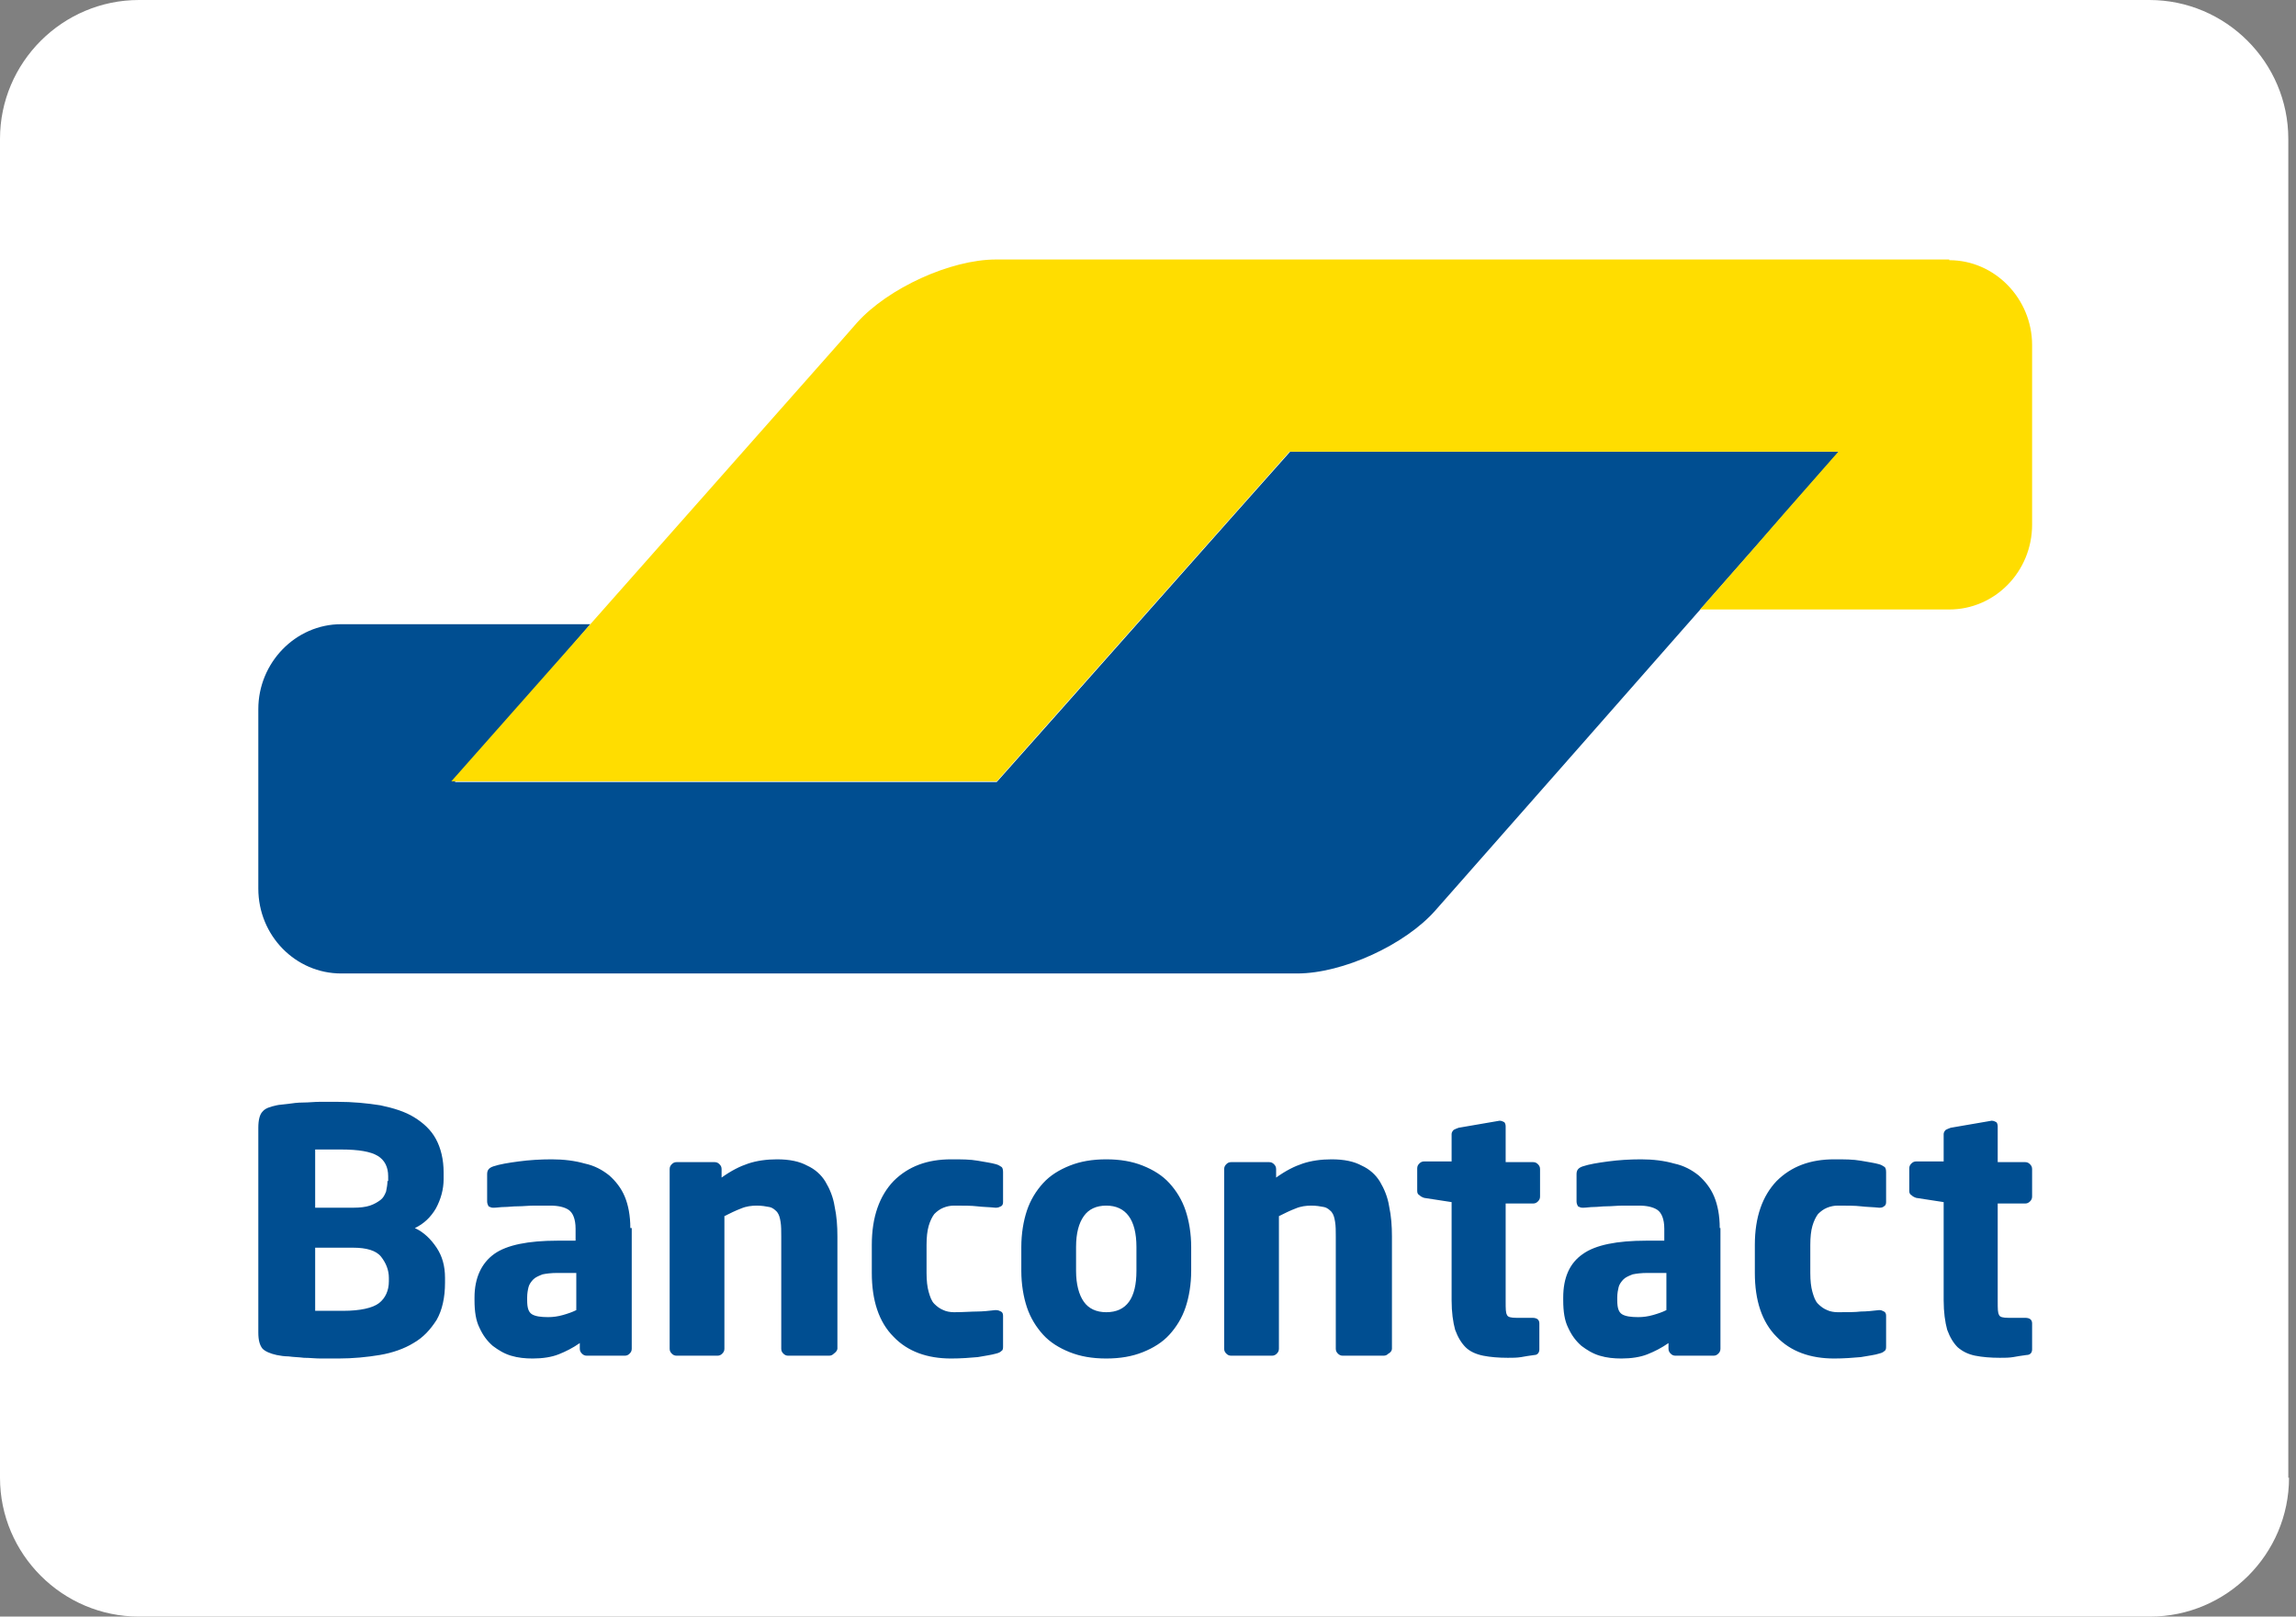 <svg width="142" height="100" viewBox="0 0 142 100" fill="none" xmlns="http://www.w3.org/2000/svg">
<rect x="0" y="0" width="142" height="100" fill="#808080" stroke="none"/>
<g clip-path="url(#clip0_54_6)">
<path d="M141.568 91.41C141.568 96.139 137.704 100 132.972 100H8.596C3.864 100 0 96.139 0 91.41V8.59C0 3.861 3.864 0 8.596 0H132.929C137.661 0 141.524 3.861 141.524 8.59V91.41H141.568Z" fill="white"/>
<path d="M113.741 27.939H108.618H84.915H79.792L76.319 31.844L65.119 44.468L61.646 48.373H56.523H33.254H28.131L31.517 44.425L33.124 42.56L36.51 38.612H31.387H24.789H21.099C18.277 38.612 15.976 40.998 15.976 43.861V54.013V54.967C15.976 57.874 18.277 60.217 21.099 60.217H22.531H76.362H80.226C83.048 60.217 86.912 58.438 88.778 56.312L97.721 46.16L113.741 27.939Z" fill="#004E91"/>
<path d="M120.556 16.095C123.378 16.095 125.679 18.482 125.679 21.345V32.451C125.679 35.358 123.378 37.701 120.556 37.701H117.778H110.268H105.145L108.575 33.796L110.268 31.844L113.697 27.939H79.749L61.646 48.33H27.914L52.095 20.998L53.007 19.957C54.917 17.831 58.781 16.052 61.602 16.052H62.775H120.556V16.095Z" fill="#FFDD00"/>
<path d="M125.679 83.471V81.865C125.679 81.648 125.549 81.518 125.245 81.518H124.203C123.899 81.518 123.682 81.475 123.639 81.345C123.552 81.215 123.552 80.954 123.552 80.521V74.447H125.245C125.375 74.447 125.462 74.403 125.549 74.317C125.636 74.23 125.679 74.143 125.679 74.013V72.321C125.679 72.191 125.636 72.104 125.549 72.017C125.462 71.93 125.375 71.887 125.245 71.887H123.552V69.675C123.552 69.544 123.508 69.458 123.465 69.414C123.378 69.371 123.291 69.328 123.205 69.328H123.161L120.643 69.761C120.513 69.805 120.426 69.848 120.339 69.891C120.252 69.978 120.209 70.065 120.209 70.152V71.844H118.516C118.386 71.844 118.299 71.887 118.212 71.974C118.125 72.061 118.082 72.147 118.082 72.278V73.666C118.082 73.796 118.125 73.883 118.212 73.926C118.299 74.013 118.386 74.056 118.516 74.1L120.209 74.36V80.434C120.209 81.171 120.296 81.779 120.426 82.256C120.6 82.733 120.817 83.08 121.077 83.341C121.381 83.601 121.728 83.774 122.163 83.861C122.597 83.948 123.118 83.991 123.682 83.991C123.986 83.991 124.246 83.991 124.507 83.948C124.724 83.904 125.028 83.861 125.332 83.818C125.549 83.818 125.679 83.688 125.679 83.471ZM116.649 83.254V81.388C116.649 81.258 116.606 81.171 116.519 81.128C116.432 81.085 116.345 81.041 116.259 81.041H116.215C115.824 81.085 115.434 81.128 115.086 81.128C114.739 81.171 114.262 81.171 113.654 81.171C113.437 81.171 113.176 81.128 113.003 81.041C112.786 80.954 112.612 80.824 112.438 80.651C112.265 80.477 112.178 80.217 112.091 79.913C112.004 79.609 111.961 79.219 111.961 78.742V77.007C111.961 76.529 112.004 76.139 112.091 75.835C112.178 75.531 112.308 75.271 112.438 75.098C112.612 74.924 112.786 74.794 113.003 74.707C113.22 74.62 113.437 74.577 113.654 74.577C114.262 74.577 114.739 74.577 115.086 74.62C115.434 74.664 115.824 74.664 116.215 74.707H116.259C116.389 74.707 116.476 74.664 116.519 74.62C116.606 74.577 116.649 74.49 116.649 74.36V72.495C116.649 72.321 116.606 72.234 116.562 72.191C116.476 72.147 116.389 72.061 116.215 72.017C115.911 71.93 115.564 71.887 115.086 71.8C114.609 71.714 114.088 71.714 113.437 71.714C111.961 71.714 110.789 72.147 109.877 73.058C109.009 73.97 108.531 75.271 108.531 77.007V78.742C108.531 80.434 108.965 81.779 109.877 82.69C110.745 83.601 111.961 84.035 113.437 84.035C114.044 84.035 114.609 83.991 115.086 83.948C115.564 83.861 115.955 83.818 116.215 83.731C116.389 83.688 116.476 83.644 116.562 83.557C116.649 83.514 116.649 83.384 116.649 83.254ZM103.061 81.041C102.801 81.171 102.54 81.258 102.236 81.345C101.932 81.432 101.629 81.475 101.325 81.475C100.891 81.475 100.543 81.432 100.326 81.302C100.109 81.171 100.022 80.911 100.022 80.434V80.26C100.022 80 100.066 79.783 100.109 79.609C100.153 79.436 100.283 79.262 100.413 79.132C100.543 79.002 100.76 78.915 100.977 78.829C101.194 78.785 101.498 78.742 101.889 78.742H103.061V81.041ZM106.36 75.965C106.36 75.184 106.23 74.534 106.013 74.013C105.796 73.492 105.449 73.058 105.058 72.711C104.624 72.364 104.146 72.104 103.539 71.974C102.931 71.8 102.236 71.714 101.498 71.714C100.804 71.714 100.109 71.757 99.458 71.844C98.807 71.93 98.286 72.017 97.895 72.147C97.635 72.234 97.504 72.364 97.504 72.625V74.317C97.504 74.447 97.548 74.534 97.591 74.62C97.678 74.664 97.765 74.707 97.852 74.707H97.939C98.112 74.707 98.329 74.664 98.546 74.664C98.807 74.664 99.067 74.62 99.371 74.62C99.675 74.62 100.022 74.577 100.37 74.577C100.717 74.577 101.064 74.577 101.368 74.577C101.846 74.577 102.236 74.664 102.497 74.837C102.757 75.011 102.931 75.401 102.931 76.009V76.746H101.802C100.022 76.746 98.677 77.007 97.895 77.57C97.07 78.134 96.68 79.046 96.68 80.26V80.434C96.68 81.128 96.766 81.692 96.983 82.126C97.201 82.603 97.461 82.95 97.808 83.254C98.156 83.514 98.503 83.731 98.937 83.861C99.371 83.991 99.805 84.035 100.283 84.035C100.891 84.035 101.455 83.948 101.889 83.774C102.323 83.601 102.757 83.384 103.191 83.08V83.427C103.191 83.557 103.235 83.644 103.322 83.731C103.408 83.818 103.495 83.861 103.626 83.861H105.97C106.1 83.861 106.187 83.818 106.274 83.731C106.36 83.644 106.404 83.557 106.404 83.427V75.965H106.36ZM95.204 83.471V81.865C95.204 81.648 95.073 81.518 94.769 81.518H93.771C93.467 81.518 93.25 81.475 93.207 81.345C93.12 81.215 93.12 80.954 93.12 80.521V74.447H94.813C94.943 74.447 95.03 74.403 95.117 74.317C95.204 74.23 95.247 74.143 95.247 74.013V72.321C95.247 72.191 95.204 72.104 95.117 72.017C95.03 71.93 94.943 71.887 94.813 71.887H93.12V69.675C93.12 69.544 93.076 69.458 93.033 69.414C92.946 69.371 92.859 69.328 92.772 69.328H92.729L90.211 69.761C90.081 69.805 89.994 69.848 89.907 69.891C89.82 69.978 89.777 70.065 89.777 70.152V71.844H88.084C87.954 71.844 87.867 71.887 87.78 71.974C87.693 72.061 87.65 72.147 87.65 72.278V73.666C87.65 73.796 87.693 73.883 87.78 73.926C87.867 74.013 87.954 74.056 88.084 74.1L89.777 74.36V80.434C89.777 81.171 89.864 81.779 89.994 82.256C90.168 82.733 90.385 83.08 90.645 83.341C90.906 83.601 91.296 83.774 91.731 83.861C92.165 83.948 92.686 83.991 93.25 83.991C93.554 83.991 93.814 83.991 94.075 83.948C94.292 83.904 94.596 83.861 94.9 83.818C95.073 83.818 95.204 83.688 95.204 83.471ZM86.087 83.427V76.486C86.087 75.835 86.043 75.228 85.913 74.62C85.826 74.056 85.609 73.536 85.349 73.102C85.088 72.668 84.698 72.321 84.22 72.104C83.743 71.844 83.135 71.714 82.353 71.714C81.702 71.714 81.094 71.8 80.573 71.974C80.053 72.147 79.532 72.408 78.924 72.842V72.321C78.924 72.191 78.88 72.104 78.794 72.017C78.707 71.93 78.62 71.887 78.49 71.887H76.145C76.015 71.887 75.928 71.93 75.842 72.017C75.755 72.104 75.711 72.191 75.711 72.321V83.427C75.711 83.557 75.755 83.644 75.842 83.731C75.928 83.818 76.015 83.861 76.145 83.861H78.663C78.794 83.861 78.88 83.818 78.967 83.731C79.054 83.644 79.097 83.557 79.097 83.427V75.228C79.445 75.054 79.792 74.881 80.139 74.751C80.443 74.62 80.791 74.577 81.094 74.577C81.398 74.577 81.659 74.62 81.876 74.664C82.093 74.707 82.223 74.837 82.353 74.967C82.484 75.141 82.527 75.314 82.57 75.575C82.614 75.835 82.614 76.139 82.614 76.486V83.427C82.614 83.557 82.657 83.644 82.744 83.731C82.831 83.818 82.918 83.861 83.048 83.861H85.566C85.696 83.861 85.783 83.818 85.87 83.731C86.043 83.644 86.087 83.514 86.087 83.427ZM70.285 78.612C70.285 80.304 69.677 81.171 68.418 81.171C67.81 81.171 67.333 80.954 67.029 80.521C66.725 80.087 66.551 79.436 66.551 78.612V77.137C66.551 76.269 66.725 75.662 67.029 75.228C67.333 74.794 67.81 74.577 68.418 74.577C69.634 74.577 70.285 75.445 70.285 77.137V78.612ZM73.671 77.137C73.671 76.312 73.541 75.531 73.324 74.881C73.107 74.23 72.759 73.666 72.325 73.189C71.891 72.711 71.327 72.364 70.675 72.104C70.024 71.844 69.286 71.714 68.418 71.714C67.55 71.714 66.812 71.844 66.161 72.104C65.509 72.364 64.945 72.711 64.511 73.189C64.077 73.666 63.73 74.23 63.512 74.881C63.295 75.531 63.165 76.312 63.165 77.137V78.612C63.165 79.436 63.295 80.217 63.512 80.868C63.73 81.518 64.077 82.082 64.511 82.56C64.945 83.037 65.509 83.384 66.161 83.644C66.812 83.904 67.55 84.035 68.418 84.035C69.286 84.035 70.024 83.904 70.675 83.644C71.327 83.384 71.891 83.037 72.325 82.56C72.759 82.082 73.107 81.518 73.324 80.868C73.541 80.217 73.671 79.436 73.671 78.612V77.137ZM62.036 83.254V81.388C62.036 81.258 61.993 81.171 61.906 81.128C61.819 81.085 61.733 81.041 61.602 81.041H61.559C61.168 81.085 60.777 81.128 60.43 81.128C60.083 81.128 59.605 81.171 58.998 81.171C58.781 81.171 58.52 81.128 58.346 81.041C58.129 80.954 57.956 80.824 57.782 80.651C57.608 80.477 57.522 80.217 57.435 79.913C57.348 79.609 57.304 79.219 57.304 78.742V77.007C57.304 76.529 57.348 76.139 57.435 75.835C57.522 75.531 57.652 75.271 57.782 75.098C57.956 74.924 58.129 74.794 58.346 74.707C58.563 74.62 58.781 74.577 58.998 74.577C59.605 74.577 60.083 74.577 60.43 74.62C60.777 74.664 61.168 74.664 61.559 74.707H61.602C61.733 74.707 61.819 74.664 61.906 74.62C61.993 74.577 62.036 74.49 62.036 74.36V72.495C62.036 72.321 61.993 72.234 61.95 72.191C61.863 72.147 61.776 72.061 61.602 72.017C61.298 71.93 60.951 71.887 60.474 71.8C59.996 71.714 59.475 71.714 58.824 71.714C57.348 71.714 56.176 72.147 55.264 73.058C54.396 73.97 53.918 75.271 53.918 77.007V78.742C53.918 80.434 54.352 81.779 55.264 82.69C56.132 83.601 57.348 84.035 58.824 84.035C59.432 84.035 59.996 83.991 60.474 83.948C60.951 83.861 61.298 83.818 61.602 83.731C61.776 83.688 61.863 83.644 61.95 83.557C62.036 83.514 62.036 83.384 62.036 83.254ZM51.791 83.427V76.486C51.791 75.835 51.748 75.228 51.617 74.62C51.531 74.056 51.313 73.536 51.053 73.102C50.793 72.668 50.402 72.321 49.924 72.104C49.447 71.844 48.839 71.714 48.058 71.714C47.406 71.714 46.799 71.8 46.278 71.974C45.757 72.147 45.236 72.408 44.628 72.842V72.321C44.628 72.191 44.585 72.104 44.498 72.017C44.411 71.93 44.324 71.887 44.194 71.887H41.85C41.719 71.887 41.633 71.93 41.546 72.017C41.459 72.104 41.416 72.191 41.416 72.321V83.427C41.416 83.557 41.459 83.644 41.546 83.731C41.633 83.818 41.719 83.861 41.85 83.861H44.368C44.498 83.861 44.585 83.818 44.671 83.731C44.758 83.644 44.802 83.557 44.802 83.427V75.228C45.149 75.054 45.496 74.881 45.844 74.751C46.148 74.62 46.495 74.577 46.799 74.577C47.102 74.577 47.363 74.62 47.58 74.664C47.797 74.707 47.927 74.837 48.058 74.967C48.188 75.141 48.231 75.314 48.275 75.575C48.318 75.835 48.318 76.139 48.318 76.486V83.427C48.318 83.557 48.361 83.644 48.448 83.731C48.535 83.818 48.622 83.861 48.752 83.861H51.27C51.4 83.861 51.487 83.818 51.574 83.731C51.704 83.644 51.791 83.514 51.791 83.427ZM35.642 81.041C35.381 81.171 35.121 81.258 34.817 81.345C34.513 81.432 34.209 81.475 33.905 81.475C33.471 81.475 33.124 81.432 32.907 81.302C32.69 81.171 32.603 80.911 32.603 80.434V80.26C32.603 80 32.646 79.783 32.69 79.609C32.733 79.436 32.863 79.262 32.993 79.132C33.124 79.002 33.341 78.915 33.558 78.829C33.775 78.785 34.079 78.742 34.469 78.742H35.642V81.041ZM38.984 75.965C38.984 75.184 38.854 74.534 38.637 74.013C38.42 73.492 38.073 73.058 37.682 72.711C37.248 72.364 36.77 72.104 36.163 71.974C35.555 71.8 34.86 71.714 34.122 71.714C33.428 71.714 32.733 71.757 32.082 71.844C31.431 71.93 30.91 72.017 30.519 72.147C30.259 72.234 30.128 72.364 30.128 72.625V74.317C30.128 74.447 30.172 74.534 30.215 74.62C30.302 74.664 30.389 74.707 30.476 74.707H30.562C30.736 74.707 30.953 74.664 31.17 74.664C31.431 74.664 31.691 74.62 32.038 74.62C32.342 74.62 32.69 74.577 33.037 74.577C33.384 74.577 33.731 74.577 34.035 74.577C34.513 74.577 34.904 74.664 35.164 74.837C35.425 75.011 35.598 75.401 35.598 76.009V76.746H34.469C32.69 76.746 31.344 77.007 30.562 77.57C29.781 78.134 29.347 79.046 29.347 80.26V80.434C29.347 81.128 29.434 81.692 29.651 82.126C29.868 82.603 30.128 82.95 30.476 83.254C30.823 83.514 31.17 83.731 31.604 83.861C32.038 83.991 32.473 84.035 32.95 84.035C33.558 84.035 34.122 83.948 34.556 83.774C34.99 83.601 35.425 83.384 35.859 83.08V83.427C35.859 83.557 35.902 83.644 35.989 83.731C36.076 83.818 36.163 83.861 36.293 83.861H38.637C38.767 83.861 38.854 83.818 38.941 83.731C39.028 83.644 39.071 83.557 39.071 83.427V75.965H38.984ZM24.05 79.262C24.05 79.826 23.834 80.304 23.443 80.607C23.052 80.911 22.271 81.085 21.229 81.085H20.881C20.708 81.085 20.534 81.085 20.36 81.085C20.187 81.085 20.013 81.085 19.84 81.085H19.492V77.18H21.837C22.661 77.18 23.269 77.353 23.573 77.744C23.877 78.134 24.05 78.568 24.05 79.046V79.262ZM23.964 73.058C23.964 73.275 23.92 73.492 23.877 73.709C23.79 73.926 23.703 74.1 23.53 74.23C23.356 74.36 23.139 74.49 22.878 74.577C22.618 74.664 22.271 74.707 21.837 74.707H19.492V71.106C19.579 71.106 19.666 71.106 19.796 71.106C19.926 71.106 20.1 71.106 20.274 71.106H20.751H21.099C22.184 71.106 22.922 71.236 23.356 71.497C23.79 71.757 24.007 72.191 24.007 72.755V73.058H23.964ZM27.523 79.046C27.523 78.308 27.35 77.701 27.003 77.18C26.655 76.659 26.221 76.225 25.657 75.965C26.221 75.705 26.655 75.271 26.959 74.751C27.263 74.186 27.437 73.579 27.437 72.928V72.538C27.437 71.714 27.263 71.019 26.959 70.456C26.655 69.891 26.178 69.458 25.613 69.111C25.049 68.763 24.354 68.547 23.53 68.373C22.705 68.243 21.837 68.156 20.838 68.156C20.491 68.156 20.143 68.156 19.796 68.156C19.449 68.156 19.102 68.2 18.754 68.2C18.407 68.2 18.103 68.243 17.799 68.286C17.495 68.33 17.278 68.33 17.105 68.373C16.714 68.46 16.41 68.547 16.236 68.763C16.063 68.937 15.976 69.284 15.976 69.761V82.429C15.976 82.907 16.063 83.21 16.236 83.427C16.41 83.601 16.714 83.731 17.105 83.818C17.322 83.861 17.582 83.904 17.843 83.904C18.146 83.948 18.45 83.948 18.798 83.991C19.145 83.991 19.492 84.035 19.84 84.035C20.187 84.035 20.578 84.035 20.925 84.035C21.837 84.035 22.705 83.948 23.486 83.818C24.268 83.688 25.006 83.427 25.57 83.08C26.178 82.733 26.612 82.256 27.003 81.648C27.35 81.041 27.523 80.26 27.523 79.349V79.046Z" fill="#004E91"/>
</g>
<defs>
<clipPath id="clip0_54_6">
<rect width="141.568" height="100" fill="white"/>
</clipPath>
</defs>
</svg>
